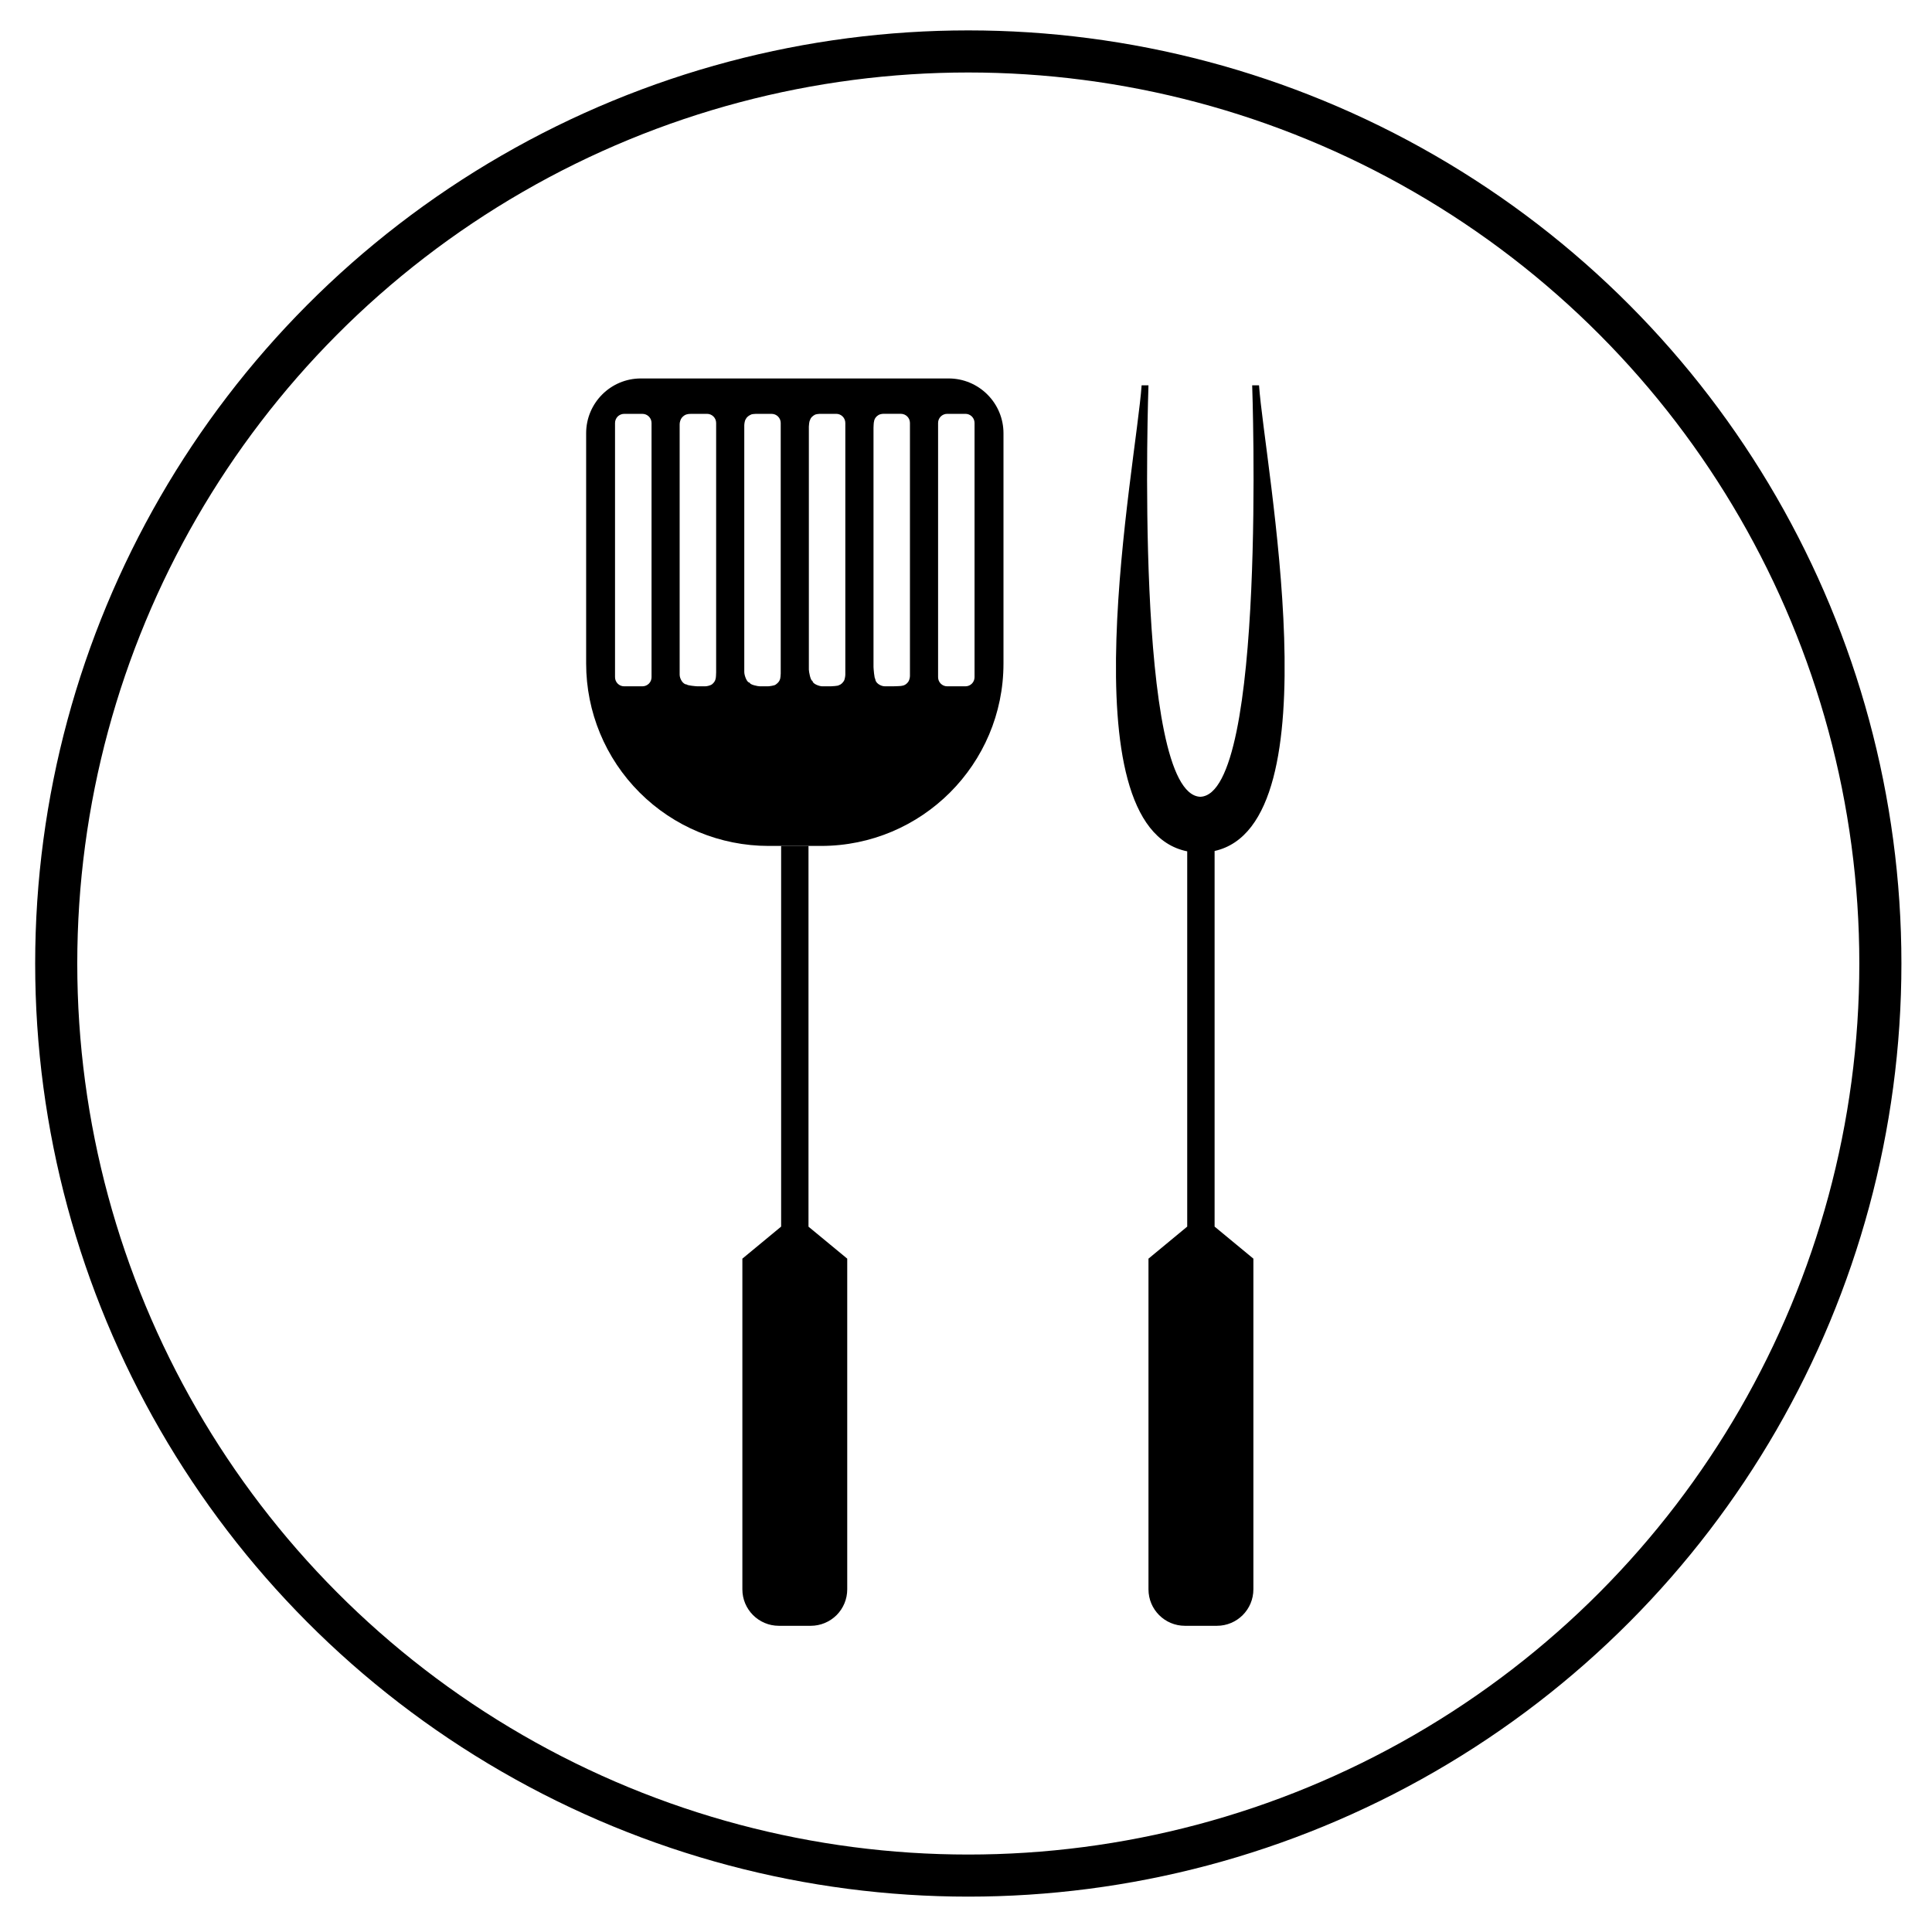 <?xml version="1.0" encoding="utf-8"?>
<!-- Generator: Adobe Illustrator 16.0.0, SVG Export Plug-In . SVG Version: 6.00 Build 0)  -->
<!DOCTYPE svg PUBLIC "-//W3C//DTD SVG 1.1//EN" "http://www.w3.org/Graphics/SVG/1.1/DTD/svg11.dtd">
<svg version="1.1" xmlns="http://www.w3.org/2000/svg" xmlns:xlink="http://www.w3.org/1999/xlink" x="0px" y="0px" width="80px"
	 height="80px" viewBox="0 0 80 80" enable-background="new 0 0 80 80" xml:space="preserve">
<g id="_x31_23">
</g>
<g id="Layer_1">
	<g>
		<circle fill="none" stroke="#000000" stroke-width="1.743" stroke-miterlimit="10" cx="40.095" cy="39.897" r="37.767"/>
		<g>
			<path d="M50.291,35.238c5.005-1.107,2.069-16.012,1.843-19.283H51.85c0,0,0.609,16.939-2.147,17.038
				c-2.758-0.099-2.147-17.038-2.147-17.038h-0.284c-0.228,3.282-3.185,18.278,1.888,19.297v15.539l-1.604,1.327V65.81
				c0,0.836,0.675,1.511,1.51,1.511h0.094h1.133h0.096c0.834,0,1.511-0.675,1.511-1.511V52.118l-1.606-1.327V35.238z"/>
			<g>
				<path d="M33.479,35.027h-1.134v15.764l-1.605,1.327V65.81c-0.001,0.834,0.676,1.511,1.511,1.511h1.321
					c0.401,0,0.785-0.16,1.069-0.442c0.283-0.284,0.441-0.667,0.441-1.068V52.118l-1.604-1.324V35.027z"/>
				<path d="M40.886,16.336c-0.424-0.425-1-0.665-1.602-0.665H26.536c-1.25,0-2.265,1.016-2.265,2.268v9.536
					c0,2.004,0.796,3.925,2.212,5.34c1.416,1.417,3.338,2.213,5.342,2.213h2.172c4.171,0,7.555-3.383,7.555-7.553v-9.536
					C41.552,17.336,41.312,16.761,40.886,16.336z M26.869,28.308c-0.071,0.071-0.168,0.111-0.269,0.111h-0.755
					c-0.209,0-0.378-0.17-0.378-0.378V17.516c0-0.102,0.04-0.197,0.11-0.269c0.072-0.07,0.168-0.11,0.268-0.11h0.755
					c0.21,0,0.379,0.169,0.379,0.379v10.525C26.979,28.142,26.94,28.237,26.869,28.308z M29.635,28.092
					c-0.014,0.096-0.07,0.176-0.145,0.238c-0.061,0.052-0.211,0.089-0.291,0.089h-0.317c-0.042,0-0.437-0.034-0.437-0.075
					c-0.168,0-0.302-0.24-0.302-0.407V17.562c0-0.079,0.037-0.202,0.088-0.263c0.064-0.078,0.148-0.138,0.249-0.151
					c0.012-0.008,0.16-0.012,0.177-0.012h0.618c0.21,0,0.379,0.169,0.379,0.379v10.322C29.654,27.856,29.646,28.078,29.635,28.092z
					 M32.291,28.142c-0.027,0.092-0.101,0.155-0.179,0.211c-0.049,0.035-0.254,0.066-0.314,0.066h-0.332
					c-0.083,0-0.421-0.067-0.421-0.151c-0.125,0-0.226-0.312-0.226-0.438V17.613c0-0.061,0.022-0.217,0.065-0.26
					c0.043-0.096,0.134-0.151,0.229-0.193c0.025-0.012,0.152-0.023,0.184-0.023h0.653c0.209,0,0.378,0.168,0.378,0.379v10.373
					C32.329,27.927,32.314,28.115,32.291,28.142z M35.003,27.938c0,0.058-0.026,0.208-0.056,0.254
					c-0.053,0.081-0.118,0.153-0.215,0.183c-0.026,0.028-0.295,0.044-0.336,0.044h-0.345c-0.125,0-0.407-0.103-0.407-0.225
					c-0.084-0.002-0.151-0.387-0.151-0.47V17.663c0-0.039,0.016-0.228,0.045-0.257c0.027-0.108,0.113-0.186,0.211-0.236
					c0.037-0.017,0.145-0.034,0.19-0.034h0.688c0.208,0,0.376,0.169,0.376,0.38V27.938z M37.679,27.99
					c0,0.078-0.032,0.195-0.076,0.251c-0.061,0.08-0.144,0.141-0.248,0.155c-0.014,0.014-0.339,0.022-0.359,0.022h-0.359
					c-0.167,0-0.393-0.136-0.393-0.304c-0.04,0-0.074-0.455-0.074-0.496v-9.904c0-0.021,0.008-0.242,0.021-0.254
					c0.014-0.124,0.092-0.22,0.192-0.279c0.048-0.027,0.137-0.046,0.197-0.046h0.721c0.209,0,0.378,0.169,0.378,0.378V27.99z
					 M40.354,28.041c0,0.208-0.169,0.378-0.377,0.378h-0.755c-0.209,0-0.378-0.17-0.378-0.378V17.514
					c0-0.21,0.169-0.378,0.378-0.378h0.755c0.208,0,0.377,0.168,0.377,0.378V28.041z"/>
			</g>
		</g>
	</g>
</g>
</svg>
